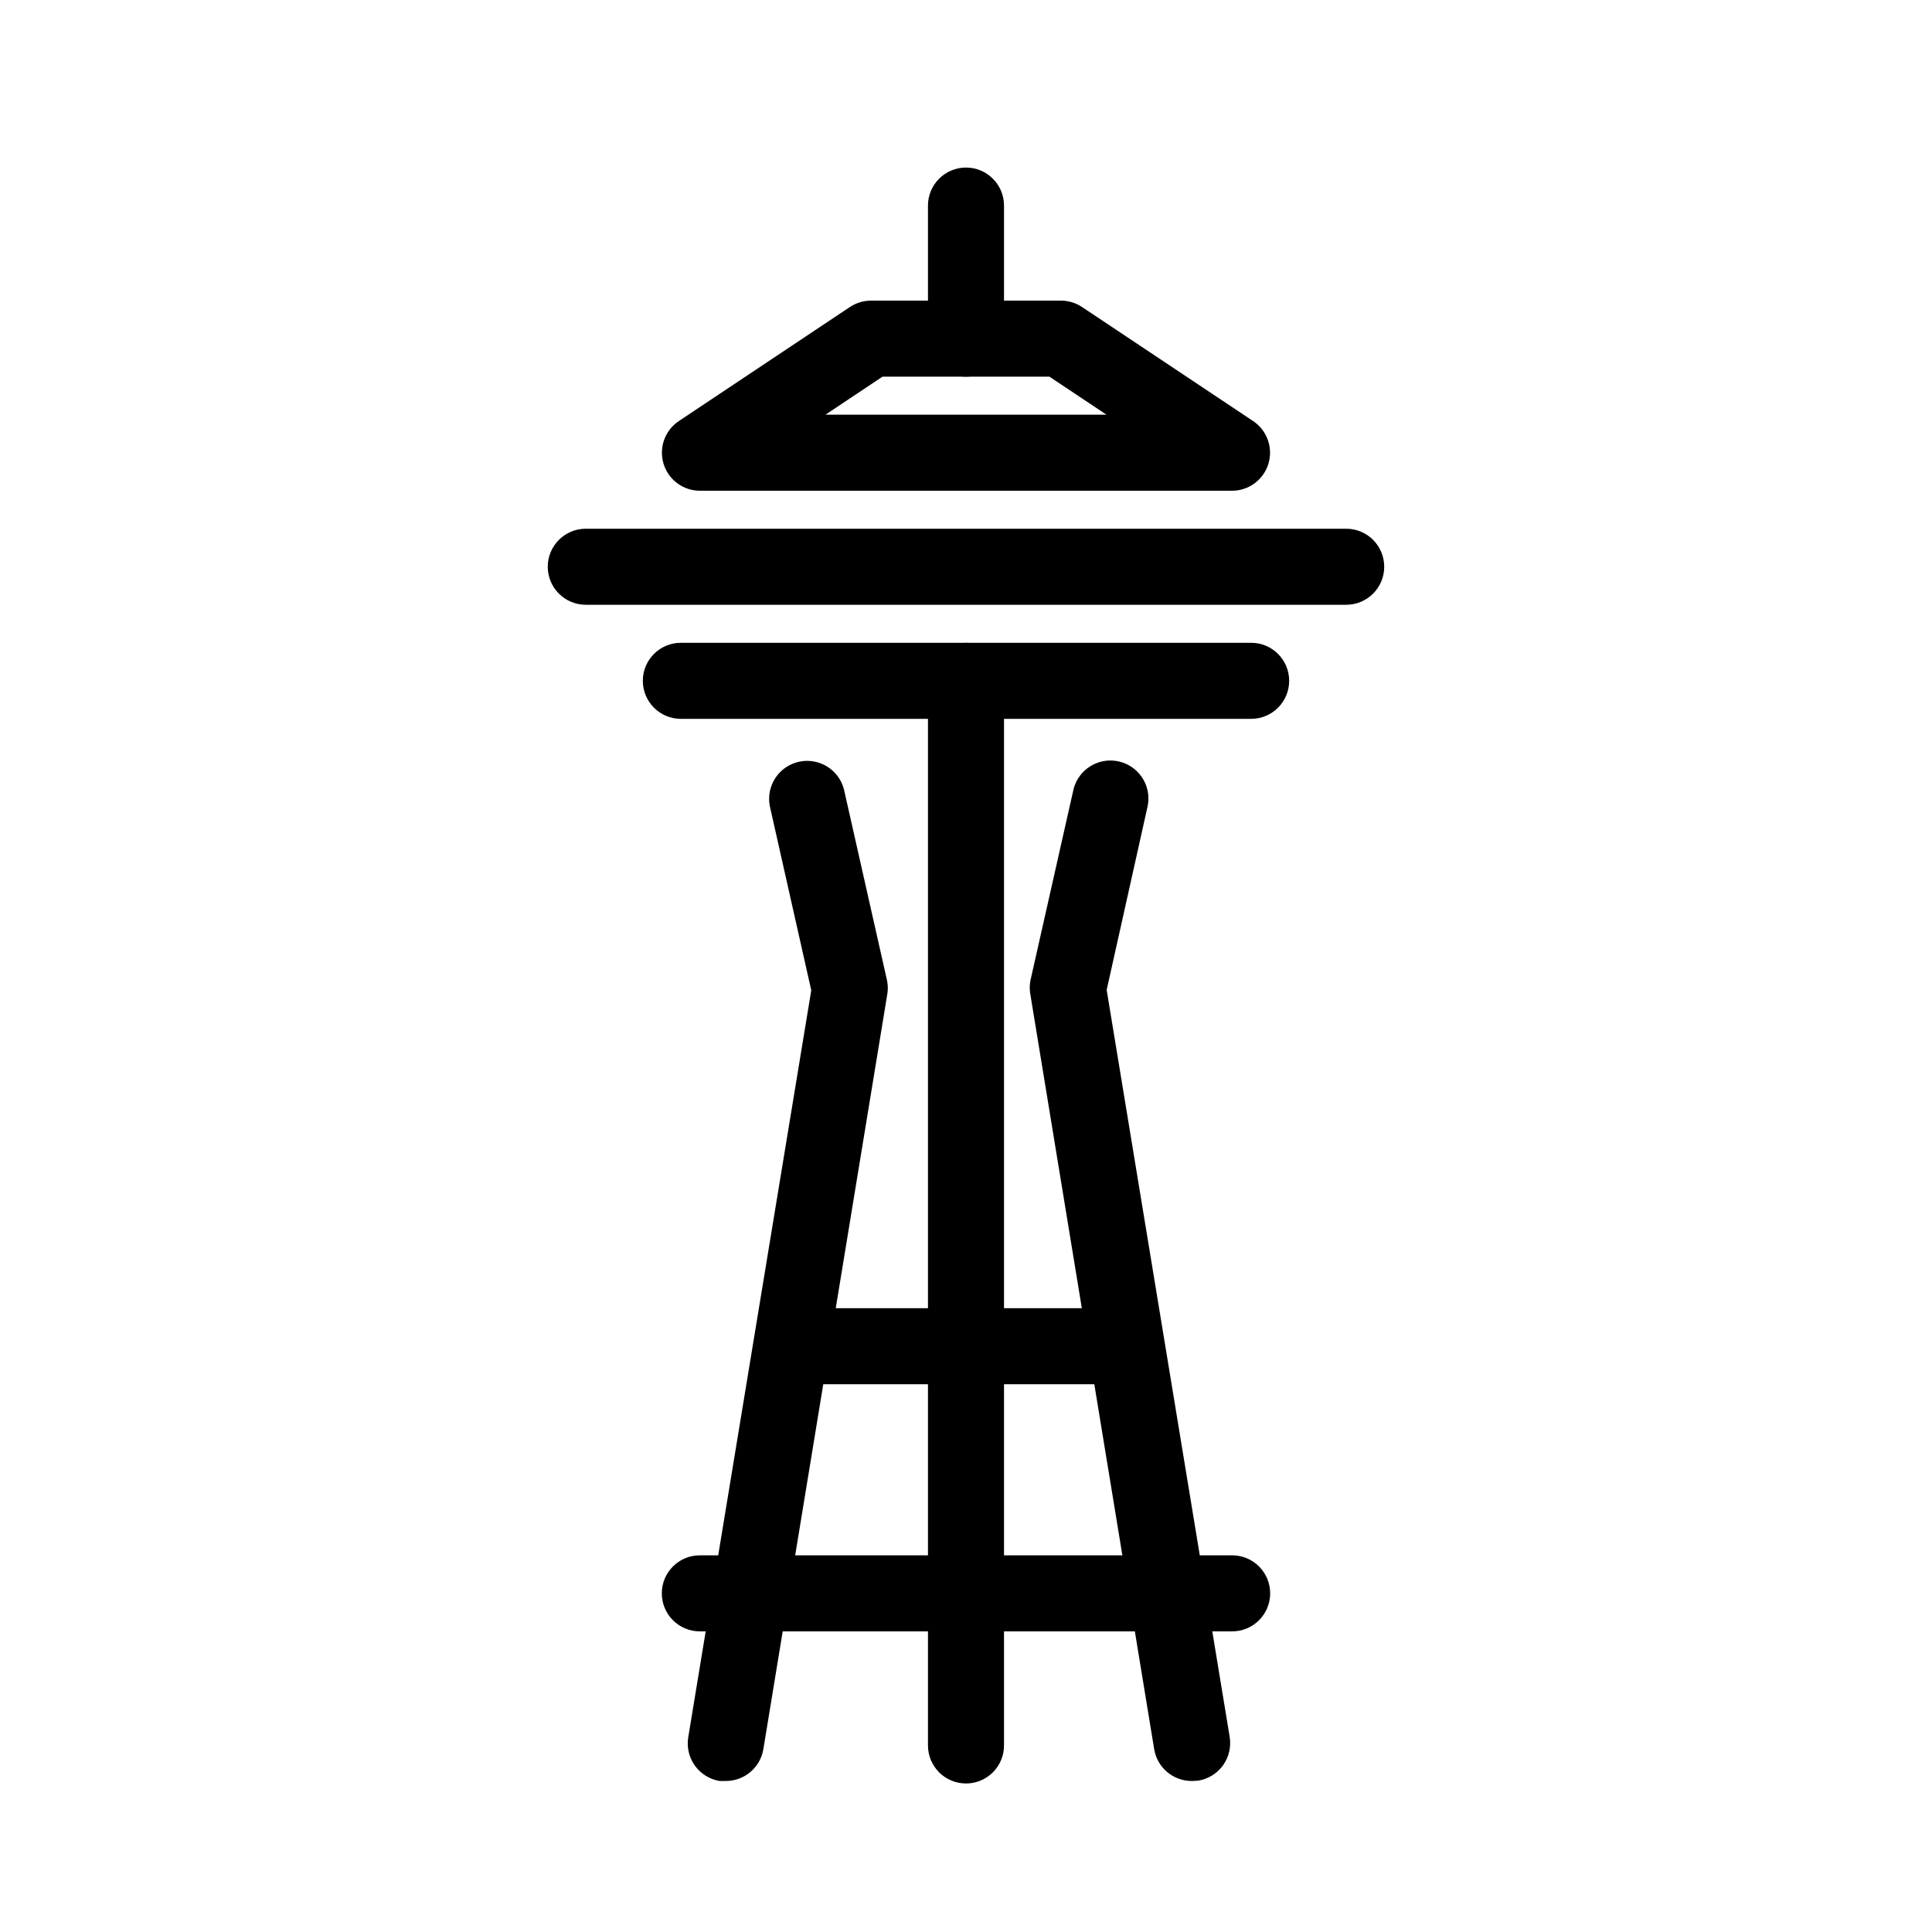 <?xml version="1.0" encoding="UTF-8"?>
<!-- Uploaded to: SVG Repo, www.svgrepo.com, Generator: SVG Repo Mixer Tools -->
<svg fill="#000000" width="800px" height="800px" version="1.1" viewBox="144 144 512 512" xmlns="http://www.w3.org/2000/svg">
 <g>
  <path d="m336.37 615.98h-1.664c-2.637-0.43-4.996-1.895-6.559-4.07-1.559-2.172-2.188-4.875-1.754-7.516l32.598-197.95-10.984-48.82c-1.031-5.344 2.367-10.543 7.676-11.738 5.309-1.199 10.609 2.035 11.973 7.305l11.438 50.734c0.246 1.262 0.246 2.562 0 3.828l-32.797 199.81c-0.812 4.852-5.008 8.41-9.926 8.414z"/>
  <path d="m459.95 615.98c-4.977 0.07-9.258-3.504-10.078-8.414l-32.797-199.91c-0.246-1.266-0.246-2.562 0-3.828l11.438-50.734c1.363-5.269 6.664-8.504 11.973-7.305 5.309 1.199 8.707 6.394 7.676 11.738l-10.883 48.82 32.598 197.95h-0.004c0.438 2.641-0.191 5.344-1.754 7.519-1.559 2.172-3.918 3.637-6.559 4.07z"/>
  <path d="m470.53 274.05h-141.07c-4.43-0.012-8.328-2.914-9.613-7.152-1.285-4.238 0.348-8.816 4.019-11.289l45.344-30.23v0.004c1.656-1.113 3.602-1.707 5.594-1.715h50.379c1.992 0.008 3.941 0.602 5.594 1.715l45.344 30.23v-0.004c3.676 2.473 5.309 7.051 4.023 11.289-1.285 4.238-5.188 7.141-9.617 7.152zm-107.77-20.152h74.465l-15.113-10.078h-44.234z"/>
  <path d="m500.76 304.27h-201.52c-5.566 0-10.078-4.512-10.078-10.074 0-5.566 4.512-10.078 10.078-10.078h201.52c5.562 0 10.074 4.512 10.074 10.078 0 5.562-4.512 10.074-10.074 10.074z"/>
  <path d="m475.57 334.5h-151.14c-5.562 0-10.074-4.512-10.074-10.078 0-5.562 4.512-10.074 10.074-10.074h151.14c5.566 0 10.074 4.512 10.074 10.074 0 5.566-4.508 10.078-10.074 10.078z"/>
  <path d="m400 243.82c-5.566 0-10.078-4.512-10.078-10.074v-35.266c0-5.566 4.512-10.078 10.078-10.078 5.562 0 10.074 4.512 10.074 10.078v35.266c0 2.672-1.062 5.234-2.949 7.125-1.891 1.891-4.453 2.949-7.125 2.949z"/>
  <path d="m400 616.64c-5.566 0-10.078-4.512-10.078-10.078v-282.13c0-5.562 4.512-10.074 10.078-10.074 5.562 0 10.074 4.512 10.074 10.074v282.13c0 2.676-1.062 5.238-2.949 7.125-1.891 1.891-4.453 2.953-7.125 2.953z"/>
  <path d="m470.53 576.33h-141.07c-5.566 0-10.074-4.512-10.074-10.078 0-5.562 4.508-10.074 10.074-10.074h141.07c5.566 0 10.078 4.512 10.078 10.074 0 5.566-4.512 10.078-10.078 10.078z"/>
  <path d="m440.3 510.84h-85.648c-5.566 0-10.078-4.512-10.078-10.074 0-5.566 4.512-10.078 10.078-10.078h85.648c5.562 0 10.074 4.512 10.074 10.078 0 5.562-4.512 10.074-10.074 10.074z"/>
 </g>
</svg>